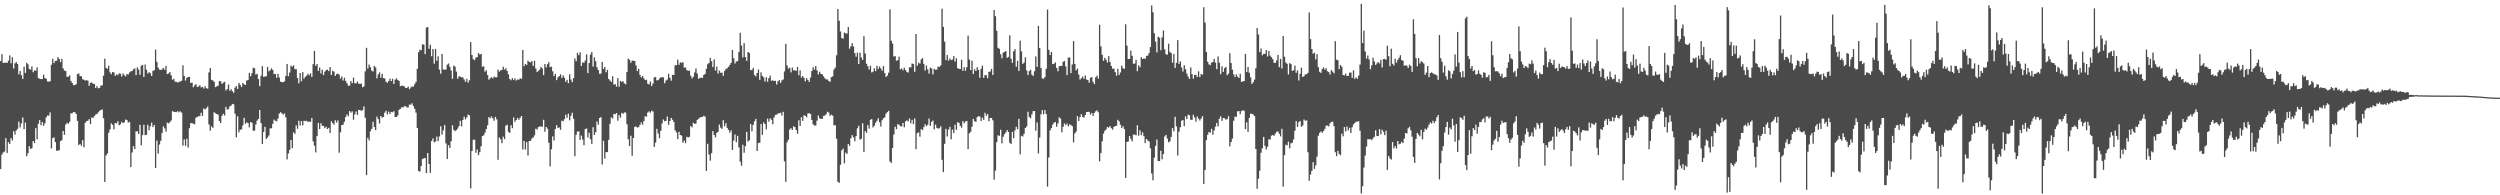 <svg xmlns="http://www.w3.org/2000/svg" width="1920" height="150"><path d="M0 46.887h1v82.962H0zM1 41.636h1v77.168H1zM2 48.398h1v68.680H2zM3 48.083h1v68.332H3zM4 48.150h1v57.957H4zM5 48.301h1v69.135H5zM6 46.570h1v62.658H6zM7 42.553h1v67.985H7zM8 48.605h1v57.454H8zM9 43.970h1v63.915H9zM10 52.576h1v48.180H10zM11 48.626h1v54.726H11zM12 47.692h1v52.534H12zM13 49.160h1v49.829H13zM14 57.071h1v36.349H14zM15 54.580h1v43.336H15zM16 57.814h1v36.998H16zM17 60.629h1v29.565H17zM18 51.146h1v48.041H18zM19 56.034h1v38.138H19zM20 48.304h1v71.660H20zM21 49.406h1v68.318H21zM22 52.867h1v59.502H22zM23 53.520h1v60.793H23zM24 51.045h1v62.833H24zM25 55.496h1v52.782H25zM26 54.000h1v55.886H26zM27 54.390h1v44.009H27zM28 51.710h1v55.345H28zM29 60.021h1v35.024H29zM30 60.445h1v31.791H30zM31 60.699h1v35.507H31zM32 60.721h1v33.031H32zM33 57.287h1v39.314H33zM34 59.829h1v34.906H34zM35 60.526h1v29.666H35zM36 62.559h1v26.110H36zM37 62.722h1v26.098H37zM38 62.422h1v23.912H38zM39 49.711h1v64.261H39zM40 45.152h1v60.925H40zM41 48.511h1v56.971H41zM42 46.756h1v62.367H42zM43 46.629h1v69.123H43zM44 43.882h1v71.822H44zM45 45.256h1v70.121H45zM46 47.713h1v60.706H46zM47 45.225h1v62.500H47zM48 52.464h1v48.163H48zM49 54.238h1v49.293H49zM50 54.565h1v41.126H50zM51 58.931h1v35.402H51zM52 58.856h1v36.239H52zM53 57.861h1v35.753H53zM54 62.176h1v24.940H54zM55 63.724h1v23.254H55zM56 65.389h1v20.563H56zM57 65.384h1v20.778H57zM58 64.594h1v22.931H58zM59 56.892h1v35.940H59zM60 56.392h1v54.980H60zM61 58.456h1v52.039H61zM62 58.557h1v53.413H62zM63 60.836h1v46.856H63zM64 61.283h1v51.837H64zM65 61.922h1v32.398H65zM66 61.562h1v31.521H66zM67 62.011h1v30.723H67zM68 65.891h1v25.677H68zM69 63.583h1v31.664H69zM70 63.317h1v26.773H70zM71 64.287h1v26.393H71zM72 64.507h1v24.611H72zM73 67.515h1v20.471H73zM74 66.167h1v21.334H74zM75 67.861h1v18.441H75zM76 67.410h1v17.729H76zM77 65.674h1v18.829H77zM78 65.572h1v18.445H78zM79 58.102h1v32.752H79zM80 45.051h1v94.681H80zM81 52.125h1v67.257H81zM82 52.874h1v64.982H82zM83 50.467h1v51.486H83zM84 55.552h1v43.872H84zM85 56.973h1v37.797H85zM86 55.347h1v40.488H86zM87 55.545h1v43.706H87zM88 58.337h1v36.109H88zM89 57.105h1v37.701H89zM90 57.769h1v35.427H90zM91 56.322h1v39.891H91zM92 56.636h1v38.781H92zM93 58.762h1v34.836H93zM94 56.377h1v38.178H94zM95 57.792h1v36.169H95zM96 58.620h1v33.159H96zM97 56.845h1v35.366H97zM98 57.264h1v36.906H98zM99 55.604h1v37.983H99zM100 54.766h1v73.576H100zM101 54.549h1v62.535H101zM102 53.183h1v59.035H102zM103 52.492h1v62.041H103zM104 57.709h1v43.186H104zM105 51.771h1v49.095H105zM106 53.392h1v49.529H106zM107 57.383h1v38.508H107zM108 50.508h1v61.046H108zM109 49.800h1v54.029H109zM110 59.029h1v36.833H110zM111 49.536h1v54.224H111zM112 53.581h1v49.954H112zM113 56.466h1v39.358H113zM114 55.352h1v44.664H114zM115 56.316h1v40.610H115zM116 58.375h1v35.829H116zM117 54.412h1v43.247H117zM118 53.892h1v42.089H118zM119 38.045h1v90.902H119zM120 47.502h1v60.467H120zM121 51.944h1v66.011H121zM122 53.515h1v57.500H122zM123 53.692h1v54.449H123zM124 53.261h1v48.763H124zM125 52.124h1v44.905H125zM126 53.616h1v44.999H126zM127 50.571h1v50.526H127zM128 56.899h1v37.324H128zM129 56.407h1v38.370H129zM130 55.275h1v38.552H130zM131 57.865h1v34.687H131zM132 61.230h1v24.128H132zM133 60.520h1v25.318H133zM134 62.696h1v23.373H134zM135 62.805h1v23.346H135zM136 63.423h1v21.945H136zM137 62.728h1v23.565H137zM138 62.625h1v22.901H138zM139 61.992h1v24.473H139zM140 50.155h1v61.685H140zM141 58.415h1v48.663H141zM142 61.838h1v50.128H142zM143 59.776h1v46.824H143zM144 59.159h1v54.196H144zM145 59.010h1v39.458H145zM146 63.705h1v30.835H146zM147 63.457h1v31.112H147zM148 67.010h1v28.047H148zM149 65.586h1v29.849H149zM150 64.599h1v25.787H150zM151 66.756h1v23.132H151zM152 66.522h1v22.630H152zM153 65.386h1v23.837H153zM154 67.134h1v19.469H154zM155 66.780h1v22.248H155zM156 68.005h1v15.341H156zM157 66.232h1v17.916H157zM158 67.749h1v15.416H158zM159 68.094h1v13.747H159zM160 55.622h1v39.944H160zM161 52.217h1v48.133H161zM162 61.350h1v35.745H162zM163 61.814h1v36.397H163zM164 62.851h1v23.364H164zM165 66.928h1v20.097H165zM166 66.309h1v21.288H166zM167 65.782h1v22.286H167zM168 62.215h1v30.726H168zM169 62.426h1v32.092H169zM170 64.438h1v24.475H170zM171 63.459h1v23.912H171zM172 62.802h1v25.901H172zM173 69.488h1v12.572H173zM174 68.375h1v15.788H174zM175 64.916h1v18.846H175zM176 69.681h1v12.048H176zM177 68.502h1v12.623H177zM178 70.035h1v9.718H178zM179 71.198h1v8.924H179zM180 67.338h1v19.946H180zM181 66.095h1v39.300H181zM182 68.304h1v21.029H182zM183 63.653h1v38.028H183zM184 65.206h1v34.425H184zM185 66.852h1v32.516H185zM186 63.750h1v32.544H186zM187 64.810h1v25.640H187zM188 65.253h1v29.761H188zM189 61.880h1v32.132H189zM190 61.362h1v33.201H190zM191 55.924h1v41.924H191zM192 58.547h1v35.263H192zM193 56.225h1v38.054H193zM194 51.965h1v48.355H194zM195 52.467h1v47.935H195zM196 57.221h1v38.367H196zM197 56.668h1v35.931H197zM198 60.728h1v30.664H198zM199 66.194h1v18.311H199zM200 58.215h1v36.290H200zM201 50.790h1v59.830H201zM202 58.996h1v42.318H202zM203 58.709h1v38.661H203zM204 58.587h1v48.099H204zM205 51.330h1v54.249H205zM206 54.760h1v49.322H206zM207 53.888h1v44.740H207zM208 52.466h1v46.076H208zM209 53.644h1v41.415H209zM210 56.886h1v34.958H210zM211 56.799h1v35.976H211zM212 59.713h1v33.484H212zM213 56.719h1v34.380H213zM214 59.491h1v27.778H214zM215 62.784h1v23.360H215zM216 62.992h1v24.112H216zM217 63.161h1v24.862H217zM218 62.424h1v24.695H218zM219 58.326h1v31.736H219zM220 49.094h1v73.349H220zM221 58.541h1v59.333H221zM222 55.688h1v59.369H222zM223 50.454h1v57.032H223zM224 51.192h1v62.626H224zM225 50.177h1v51.487H225zM226 53.131h1v49.670H226zM227 53.077h1v43.242H227zM228 59.903h1v38.959H228zM229 63.934h1v28.805H229zM230 56.073h1v40.266H230zM231 62.398h1v30.607H231zM232 55.337h1v40.989H232zM233 60.384h1v32.334H233zM234 58.960h1v34.064H234zM235 58.095h1v34.642H235zM236 56.617h1v37.014H236zM237 57.789h1v35.492H237zM238 56.375h1v37.249H238zM239 59.065h1v31.582H239zM240 49.285h1v59.267H240zM241 39.086h1v72.826H241zM242 50.529h1v66.504H242zM243 49.141h1v55.414H243zM244 54.476h1v39.969H244zM245 51.876h1v47.233H245zM246 56.399h1v38.206H246zM247 53.487h1v43.166H247zM248 57.666h1v38.979H248zM249 55.027h1v43.434H249zM250 53.745h1v43.610H250zM251 53.482h1v45.620H251zM252 54.646h1v43.551H252zM253 51.453h1v50.739H253zM254 57.558h1v35.535H254zM255 54.320h1v40.161H255zM256 55.046h1v40.691H256zM257 58.306h1v34.078H257zM258 56.882h1v37.262H258zM259 56.480h1v36.002H259zM260 57.338h1v59.893H260zM261 60.303h1v41.349H261zM262 58.720h1v37.325H262zM263 61.788h1v34.021H263zM264 59.672h1v33.808H264zM265 62.137h1v27.694H265zM266 63.895h1v23.983H266zM267 65.768h1v23.507H267zM268 65.767h1v19.535H268zM269 62.247h1v24.277H269zM270 63.877h1v21.666H270zM271 59.594h1v32.365H271zM272 63.857h1v24.018H272zM273 64.109h1v21.487H273zM274 62.686h1v25.603H274zM275 64.209h1v20.184H275zM276 64.533h1v19.927H276zM277 64.175h1v20.873H277zM278 67.043h1v17.594H278zM279 66.345h1v15.393H279zM280 54.836h1v35.559H280zM281 36.720h1v97.706H281zM282 52.707h1v53.101H282zM283 49.548h1v58.285H283zM284 51.622h1v49.230H284zM285 54.288h1v44.658H285zM286 54.942h1v38.535H286zM287 50.604h1v46.944H287zM288 51.797h1v48.165H288zM289 60.154h1v29.423H289zM290 57.153h1v34.352H290zM291 55.577h1v39.318H291zM292 59.633h1v29.439H292zM293 56.645h1v33.710H293zM294 59.994h1v29.801H294zM295 60.202h1v26.347H295zM296 62.763h1v22.281H296zM297 63.543h1v24.307H297zM298 62.251h1v23.493H298zM299 60.415h1v27.203H299zM300 62.285h1v23.658H300zM301 60.512h1v25.695H301zM302 64.460h1v20.959H302zM303 61.197h1v28.697H303zM304 60.147h1v29.692H304zM305 61.379h1v27.317H305zM306 62.229h1v22.100H306zM307 66.183h1v17.487H307zM308 65.801h1v16.558H308zM309 65.864h1v16.689H309zM310 66.343h1v15.397H310zM311 67.569h1v13.947H311zM312 67.494h1v15.019H312zM313 66.508h1v15.968H313zM314 68.499h1v11.822H314zM315 67.166h1v13.218H315zM316 66.378h1v13.006H316zM317 66.562h1v14.879H317zM318 64.592h1v19.028H318zM319 62.850h1v23.636H319zM320 52.837h1v45.482H320zM321 40.065h1v91.238H321zM322 38.199h1v93.621H322zM323 38.617h1v88.853H323zM324 34.003h1v88.007H324zM325 34.269h1v87.420H325zM326 41.542h1v79.742H326zM327 21.252h1v111.716H327zM328 20.755h1v96.786H328zM329 37.428h1v88.537H329zM330 34.402h1v98.356H330zM331 43.227h1v65.090H331zM332 37.665h1v68.682H332zM333 48.916h1v60.316H333zM334 37.566h1v71.121H334zM335 46.681h1v58.241H335zM336 43.217h1v65.156H336zM337 53.491h1v51.339H337zM338 56.613h1v40.371H338zM339 41.443h1v61.996H339zM340 53.312h1v46.818H340zM341 53.558h1v42.525H341zM342 53.349h1v56.763H342zM343 49.640h1v72.531H343zM344 48.739h1v62.798H344zM345 51.264h1v62.346H345zM346 54.189h1v54.290H346zM347 60.456h1v35.816H347zM348 50.349h1v49.352H348zM349 51.184h1v49.594H349zM350 54.983h1v45.009H350zM351 60.461h1v38.327H351zM352 58.699h1v38.207H352zM353 58.756h1v34.001H353zM354 59.486h1v37.584H354zM355 59.416h1v32.686H355zM356 61.082h1v28.548H356zM357 62.803h1v28.858H357zM358 60.594h1v29.624H358zM359 63.452h1v24.558H359zM360 61.629h1v26.941H360zM361 32.293h1v112.387H361zM362 42.309h1v73.698H362zM363 45.489h1v61.888H363zM364 46.164h1v61.169H364zM365 44.288h1v73.080H365zM366 43.853h1v70.980H366zM367 40.755h1v78.431H367zM368 41.911h1v74.984H368zM369 41.474h1v70.876H369zM370 51.304h1v53.256H370zM371 50.871h1v53.089H371zM372 55.063h1v46.815H372zM373 53.952h1v45.101H373zM374 57.650h1v38.542H374zM375 61.201h1v28.712H375zM376 60.148h1v30.703H376zM377 59.228h1v30.239H377zM378 60.249h1v30.699H378zM379 58.844h1v33.888H379zM380 59.412h1v30.344H380zM381 59.330h1v32.332H381zM382 53.506h1v69.235H382zM383 55.055h1v50.578H383zM384 53.997h1v52.936H384zM385 53.748h1v56.243H385zM386 51.251h1v53.692H386zM387 53.449h1v53.414H387zM388 52.435h1v44.124H388zM389 54.491h1v41.297H389zM390 57.067h1v44.165H390zM391 60.650h1v41.422H391zM392 61.622h1v34.512H392zM393 59.994h1v38.450H393zM394 61.506h1v28.650H394zM395 60.156h1v33.444H395zM396 61.872h1v30.266H396zM397 61.026h1v29.550H397zM398 61.163h1v30.896H398zM399 60.200h1v30.264H399zM400 60.474h1v28.614H400zM401 38.417h1v76.396H401zM402 50.840h1v57.411H402zM403 49.116h1v65.706H403zM404 49.864h1v59.290H404zM405 46.625h1v72.842H405zM406 47.549h1v60.663H406zM407 47.924h1v60.324H407zM408 46.871h1v59.458H408zM409 50.622h1v54.955H409zM410 46.612h1v57.355H410zM411 52.638h1v46.184H411zM412 55.342h1v44.152H412zM413 54.351h1v43.311H413zM414 53.478h1v43.703H414zM415 51.330h1v45.772H415zM416 52.516h1v44.793H416zM417 57.715h1v34.311H417zM418 49.178h1v51.946H418zM419 51.815h1v45.730H419zM420 49.381h1v49.450H420zM421 47.789h1v61.809H421zM422 51.605h1v76.207H422zM423 51.208h1v63.410H423zM424 54.783h1v49.965H424zM425 58.402h1v49.553H425zM426 56.714h1v42.432H426zM427 61.550h1v34.601H427zM428 59.415h1v38.776H428zM429 58.542h1v39.329H429zM430 57.103h1v42.598H430zM431 59.836h1v32.822H431zM432 57.895h1v35.240H432zM433 59.705h1v31.858H433zM434 62.798h1v25.342H434zM435 61.283h1v29.185H435zM436 63.830h1v23.488H436zM437 57.071h1v35.339H437zM438 61.052h1v27.905H438zM439 63.117h1v23.504H439zM440 59.983h1v31.226H440zM441 44.910h1v75.054H441zM442 47.013h1v56.556H442zM443 40.547h1v60.491H443zM444 42.395h1v58.509H444zM445 40.172h1v67.285H445zM446 50.688h1v53.444H446zM447 47.925h1v59.231H447zM448 48.297h1v63.270H448zM449 46.514h1v52.672H449zM450 41.757h1v56.910H450zM451 56.141h1v49.418H451zM452 48.457h1v53.470H452zM453 41.860h1v65.110H453zM454 39.945h1v70.471H454zM455 51.139h1v46.549H455zM456 44.058h1v59.564H456zM457 47.043h1v54.535H457zM458 51.719h1v41.592H458zM459 53.746h1v42.037H459zM460 56.700h1v33.925H460zM461 56.508h1v33.460H461zM462 47.582h1v78.710H462zM463 52.881h1v55.285H463zM464 51.341h1v70.531H464zM465 55.511h1v61.329H465zM466 53.619h1v63.236H466zM467 60.675h1v46.737H467zM468 61.875h1v33.264H468zM469 62.945h1v27.276H469zM470 58.515h1v32.487H470zM471 64.913h1v22.518H471zM472 64.601h1v23.174H472zM473 66.533h1v20.234H473zM474 59.997h1v32.721H474zM475 66.598h1v21.798H475zM476 62.184h1v28.210H476zM477 62.910h1v23.766H477zM478 62.340h1v25.089H478zM479 64.060h1v22.281H479zM480 64.766h1v21.758H480zM481 55.341h1v40.058H481zM482 45.013h1v61.905H482zM483 45.937h1v66.263H483zM484 48.177h1v56.043H484zM485 46.577h1v73.056H485zM486 46.613h1v59.395H486zM487 46.835h1v50.606H487zM488 50.269h1v46.910H488zM489 54.581h1v43.339H489zM490 52.855h1v44.848H490zM491 57.439h1v38.443H491zM492 59.428h1v34.553H492zM493 58.378h1v37.414H493zM494 60.090h1v32.915H494zM495 61.528h1v27.793H495zM496 61.254h1v28.299H496zM497 64.249h1v22.157H497zM498 64.883h1v20.649H498zM499 62.605h1v23.922H499zM500 66.121h1v18.856H500zM501 64.132h1v21.528H501zM502 59.459h1v53.400H502zM503 59.212h1v50.368H503zM504 61.737h1v37.181H504zM505 61.547h1v41.007H505zM506 60.230h1v45.903H506zM507 59.388h1v40.998H507zM508 59.269h1v35.536H508zM509 59.373h1v32.382H509zM510 63.916h1v29.197H510zM511 61.902h1v30.928H511zM512 61.064h1v28.426H512zM513 56.611h1v39.252H513zM514 59.759h1v33.213H514zM515 61.958h1v28.637H515zM516 57.417h1v34.612H516zM517 57.615h1v36.017H517zM518 50.108h1v49.931H518zM519 50.047h1v51.635H519zM520 45.770h1v61.107H520zM521 49.792h1v51.436H521zM522 47.866h1v55.790H522zM523 48.286h1v55.876H523zM524 47.842h1v61.758H524zM525 51.847h1v56.143H525zM526 51.862h1v58.100H526zM527 53.826h1v51.237H527zM528 54.376h1v51.219H528zM529 54.256h1v50.824H529zM530 58.172h1v38.655H530zM531 60.186h1v37.669H531zM532 58.939h1v35.396H532zM533 55.677h1v39.510H533zM534 52.546h1v42.330H534zM535 56.496h1v35.554H535zM536 60.490h1v30.709H536zM537 59.811h1v30.545H537zM538 59.641h1v30.212H538zM539 59.801h1v29.988H539zM540 57.492h1v31.414H540zM541 56.772h1v32.809H541zM542 52.910h1v78.346H542zM543 49.381h1v61.040H543zM544 48.356h1v70.288H544zM545 44.495h1v78.906H545zM546 47.009h1v70.665H546zM547 51.485h1v49.196H547zM548 45.637h1v58.062H548zM549 54.181h1v51.333H549zM550 51.145h1v50.878H550zM551 56.458h1v44.721H551zM552 54.222h1v41.477H552zM553 55.890h1v42.179H553zM554 55.783h1v43.178H554zM555 58.241h1v34.085H555zM556 54.459h1v42.528H556zM557 53.081h1v41.525H557zM558 52.449h1v45.775H558zM559 51.333h1v48.408H559zM560 49.848h1v51.999H560zM561 48.206h1v51.945H561zM562 38.374h1v76.780H562zM563 44.706h1v63.304H563zM564 48.721h1v54.534H564zM565 47.147h1v62.112H565zM566 46.937h1v57.334H566zM567 39.827h1v73.353H567zM568 25.202h1v98.955H568zM569 35.013h1v92.275H569zM570 44.076h1v67.089H570zM571 33.105h1v84.181H571zM572 43.813h1v68.407H572zM573 46.790h1v54.498H573zM574 39.947h1v68.800H574zM575 40.763h1v66.994H575zM576 53.954h1v41.312H576zM577 53.657h1v47.128H577zM578 52.171h1v43.773H578zM579 57.669h1v35.491H579zM580 58.699h1v32.590H580zM581 56.075h1v59.907H581zM582 53.427h1v56.443H582zM583 61.292h1v48.251H583zM584 55.538h1v39.618H584zM585 58.311h1v45.285H585zM586 59.429h1v34.644H586zM587 62.565h1v32.761H587zM588 59.290h1v40.131H588zM589 62.798h1v28.349H589zM590 59.988h1v33.434H590zM591 58.074h1v32.784H591zM592 62.129h1v29.836H592zM593 61.657h1v33.787H593zM594 62.270h1v27.961H594zM595 61.987h1v26.307H595zM596 64.928h1v23.119H596zM597 62.434h1v24.735H597zM598 61.477h1v25.437H598zM599 63.690h1v22.908H599zM600 61.673h1v27.034H600zM601 61.044h1v24.818H601zM602 54.796h1v69.129H602zM603 33.648h1v105.975H603zM604 50.276h1v58.992H604zM605 52.752h1v54.616H605zM606 51.986h1v47.489H606zM607 55.588h1v42.794H607zM608 51.910h1v47.891H608zM609 53.986h1v42.973H609zM610 54.068h1v43.641H610zM611 54.382h1v45.535H611zM612 51.461h1v51.194H612zM613 57.762h1v34.598H613zM614 54.025h1v42.686H614zM615 59.598h1v30.395H615zM616 58.375h1v34.457H616zM617 59.864h1v28.694H617zM618 62.460h1v26.549H618zM619 60.011h1v30.065H619zM620 61.431h1v25.704H620zM621 62.924h1v24.016H621zM622 59.534h1v28.025H622zM623 54.529h1v37.558H623zM624 51.602h1v43.860H624zM625 53.476h1v42.967H625zM626 50.691h1v45.650H626zM627 54.053h1v38.609H627zM628 57.144h1v31.575H628zM629 55.112h1v35.768H629zM630 56.849h1v34.439H630zM631 57.034h1v34.248H631zM632 58.550h1v30.474H632zM633 60.127h1v28.641H633zM634 60.966h1v26.719H634zM635 61.015h1v24.816H635zM636 62.197h1v24.286H636zM637 62.887h1v26.155H637zM638 59.215h1v28.797H638zM639 58.687h1v30.114H639zM640 53.391h1v42.869H640zM641 51.943h1v44.213H641zM642 42.477h1v64.096H642zM643 6.904h1v132.615H643zM644 15.949h1v124.473H644zM645 24.152h1v102.437H645zM646 29.199h1v86.239H646zM647 29.740h1v84.456H647zM648 24.983h1v100.473H648zM649 25.606h1v91.611H649zM650 25.753h1v92.430H650zM651 20.744h1v89.778H651zM652 37.361h1v74.645H652zM653 35.520h1v70.665H653zM654 33.161h1v70.607H654zM655 35.748h1v69.787H655zM656 40.797h1v67.687H656zM657 43.498h1v61.055H657zM658 40.398h1v58.154H658zM659 49.164h1v47.398H659zM660 40.485h1v66.727H660zM661 44.112h1v62.470H661zM662 46.024h1v48.689H662zM663 27.812h1v88.869H663zM664 41.049h1v59.685H664zM665 48.931h1v53.120H665zM666 50.898h1v45.203H666zM667 53.371h1v45.426H667zM668 50.453h1v41.532H668zM669 55.631h1v35.833H669zM670 55.016h1v42.859H670zM671 52.491h1v44.086H671zM672 54.640h1v39.684H672zM673 50.609h1v42.145H673zM674 52.878h1v37.978H674zM675 51.120h1v42.710H675zM676 52.517h1v44.693H676zM677 54.296h1v38.052H677zM678 50.722h1v40.175H678zM679 56.087h1v34.073H679zM680 59.100h1v28.246H680zM681 57.990h1v28.126H681zM682 55.816h1v29.348H682zM683 7.165h1v116.794H683zM684 31.266h1v93.886H684zM685 33.450h1v80.163H685zM686 43.439h1v59.898H686zM687 43.090h1v54.177H687zM688 46.593h1v52.611H688zM689 46.293h1v49.049H689zM690 43.520h1v52.276H690zM691 53.269h1v43.646H691zM692 52.582h1v44.525H692zM693 54.002h1v40.449H693zM694 52.004h1v45.733H694zM695 53.804h1v39.393H695zM696 55.169h1v37.285H696zM697 55.779h1v37.396H697zM698 51.644h1v39.388H698zM699 51.771h1v42.876H699zM700 48.749h1v43.272H700zM701 49.210h1v46.103H701zM702 55.146h1v35.898H702zM703 26.124h1v88.463H703zM704 50.414h1v51.860H704zM705 48.163h1v53.482H705zM706 48.842h1v56.095H706zM707 45.642h1v53.536H707zM708 44.621h1v55.363H708zM709 49.043h1v48.600H709zM710 54.200h1v41.231H710zM711 50.360h1v46.557H711zM712 53.207h1v42.645H712zM713 56.529h1v34.566H713zM714 51.920h1v44.753H714zM715 52.601h1v41.012H715zM716 57.141h1v35.443H716zM717 52.807h1v46.507H717zM718 53.599h1v42.138H718zM719 53.431h1v44.735H719zM720 51.125h1v47.631H720zM721 51.366h1v47.144H721zM722 50.282h1v46.707H722zM723 6.707h1v116.004H723zM724 20.687h1v111.534H724zM725 31.956h1v78.514H725zM726 46.191h1v52.750H726zM727 42.225h1v62.625H727zM728 46.570h1v52.999H728zM729 44.942h1v52.465H729zM730 46.146h1v60.857H730zM731 45.699h1v53.817H731zM732 43.054h1v59.151H732zM733 47.286h1v48.483H733zM734 44.727h1v55.028H734zM735 52.305h1v41.553H735zM736 52.874h1v41.521H736zM737 53.036h1v43.609H737zM738 45.857h1v52.233H738zM739 54.390h1v38.615H739zM740 51.631h1v43.076H740zM741 54.375h1v38.937H741zM742 51.594h1v41.295H742zM743 27.368h1v87.152H743zM744 45.710h1v56.670H744zM745 53.765h1v47.445H745zM746 46.620h1v50.685H746zM747 56.813h1v34.517H747zM748 53.195h1v39.894H748zM749 54.544h1v39.089H749zM750 51.605h1v38.394H750zM751 53.696h1v35.518H751zM752 59.677h1v29.841H752zM753 52.815h1v40.119H753zM754 50.362h1v39.991H754zM755 59.804h1v32.277H755zM756 57.711h1v28.938H756zM757 57.748h1v31.114H757zM758 60.078h1v27.512H758zM759 55.256h1v37.913H759zM760 54.885h1v35.702H760zM761 52.870h1v37.772H761zM762 57.615h1v34.780H762zM763 7.677h1v130.313H763zM764 12.450h1v118.582H764zM765 23.601h1v85.602H765zM766 36.722h1v67.159H766zM767 37.485h1v66.870H767zM768 41.611h1v58.001H768zM769 44.802h1v65.349H769zM770 40.394h1v64.634H770zM771 39.875h1v63.215H771zM772 39.217h1v62.477H772zM773 44.410h1v55.488H773zM774 43.662h1v57.720H774zM775 27.150h1v82.516H775zM776 45.129h1v65.398H776zM777 48.254h1v53.017H777zM778 39.407h1v66.689H778zM779 37.723h1v62.494H779zM780 51.240h1v46.146H780zM781 46.694h1v52.501H781zM782 54.557h1v36.705H782zM783 31.213h1v87.327H783zM784 39.475h1v64.815H784zM785 49.027h1v55.826H785zM786 48.067h1v54.697H786zM787 44.036h1v54.288H787zM788 54.074h1v43.065H788zM789 57.619h1v28.185H789zM790 54.625h1v35.165H790zM791 53.565h1v37.337H791zM792 57.222h1v30.655H792zM793 58.341h1v27.007H793zM794 54.738h1v30.514H794zM795 43.319h1v57.063H795zM796 51.366h1v42.704H796zM797 19.862h1v97.995H797zM798 36.902h1v68.697H798zM799 52.262h1v35.496H799zM800 60.134h1v24.471H800zM801 60.568h1v27.238H801zM802 59.135h1v25.389H802zM803 52.829h1v34.721H803zM804 7.308h1v136.008H804zM805 38.233h1v82.724H805zM806 42.316h1v57.831H806zM807 39.866h1v58.524H807zM808 49.233h1v46.469H808zM809 48.971h1v45.331H809zM810 47.916h1v45.804H810zM811 52.084h1v45.260H811zM812 54.714h1v40.126H812zM813 50.883h1v39.236H813zM814 50.609h1v40.476H814zM815 50.591h1v51.035H815zM816 47.456h1v49.949H816zM817 46.799h1v47.986H817zM818 50.980h1v45.055H818zM819 57.689h1v37.166H819zM820 44.217h1v52.848H820zM821 44.127h1v51.355H821zM822 56.175h1v39.876H822zM823 49.507h1v47.476H823zM824 31.540h1v77.766H824zM825 49.050h1v53.444H825zM826 54.058h1v47.005H826zM827 52.651h1v36.550H827zM828 57.311h1v35.616H828zM829 61.136h1v28.727H829zM830 60.035h1v27.636H830zM831 58.770h1v30.992H831zM832 60.509h1v29.881H832zM833 57.885h1v30.406H833zM834 61.059h1v25.018H834zM835 61.498h1v24.405H835zM836 63.496h1v22.423H836zM837 59.695h1v28.386H837zM838 59.220h1v27.514H838zM839 62.873h1v26.182H839zM840 64.626h1v22.123H840zM841 59.282h1v26.240H841zM842 58.106h1v26.703H842zM843 60.357h1v25.857H843zM844 19.020h1v104.904H844zM845 35.656h1v81.952H845zM846 42.067h1v66.453H846zM847 46.693h1v55.984H847zM848 44.465h1v56.057H848zM849 45.853h1v53.524H849zM850 47.988h1v49.568H850zM851 43.103h1v54.892H851zM852 47.652h1v49.168H852zM853 50.705h1v47.730H853zM854 52.744h1v46.773H854zM855 52.674h1v44.815H855zM856 55.416h1v41.346H856zM857 58.115h1v38.479H857zM858 52.871h1v39.118H858zM859 57.559h1v35.682H859zM860 55.645h1v40.157H860zM861 50.401h1v47.956H861zM862 52.419h1v44.527H862zM863 52.900h1v46.242H863zM864 18.654h1v118.055H864zM865 35.090h1v73.891H865zM866 45.374h1v63.296H866zM867 45.208h1v59.252H867zM868 38.836h1v67.826H868zM869 42.880h1v65.727H869zM870 48.977h1v54.399H870zM871 48.772h1v54.605H871zM872 45.940h1v57.971H872zM873 54.669h1v41.510H873zM874 50.159h1v54.022H874zM875 51.654h1v48.459H875zM876 43.944h1v59.864H876zM877 45.315h1v56.326H877zM878 44.871h1v59.712H878zM879 45.225h1v64.700H879zM880 43.074h1v63.645H880zM881 42.647h1v65.296H881zM882 40.814h1v67.817H882zM883 36.166h1v77.731H883zM884 4.208h1v129.001H884zM885 9.423h1v129.061H885zM886 25.536h1v95.560H886zM887 31.879h1v80.150H887zM888 40.250h1v66.836H888zM889 28.158h1v95.525H889zM890 28.991h1v94.733H890zM891 38.548h1v77.232H891zM892 28.709h1v93.627H892zM893 23.403h1v94.923H893zM894 37.910h1v66.870H894zM895 41.686h1v61.902H895zM896 41.997h1v64.456H896zM897 33.606h1v75.683H897zM898 39.834h1v68.703H898zM899 40.858h1v64.242H899zM900 48.189h1v50.206H900zM901 41.481h1v59.415H901zM902 52.132h1v37.576H902zM903 48.206h1v48.802H903zM904 30.836h1v88.647H904zM905 49.063h1v52.082H905zM906 47.105h1v50.652H906zM907 51.797h1v40.909H907zM908 54.892h1v37.307H908zM909 50.079h1v46.830H909zM910 53.190h1v36.189H910zM911 56.493h1v35.016H911zM912 58.849h1v29.275H912zM913 60.597h1v27.905H913zM914 51.825h1v40.149H914zM915 56.939h1v35.127H915zM916 60.384h1v27.727H916zM917 57.484h1v32.742H917zM918 57.452h1v35.974H918zM919 59.156h1v30.327H919zM920 54.793h1v36.336H920zM921 59.185h1v33.391H921zM922 56.780h1v34.244H922zM923 57.352h1v31.849H923zM924 5.538h1v135.819H924zM925 17.337h1v113.221H925zM926 39.898h1v67.701H926zM927 47.383h1v56.075H927zM928 49.401h1v52.043H928zM929 50.056h1v51.829H929zM930 48.098h1v50.805H930zM931 47.630h1v55.854H931zM932 45.187h1v55.004H932zM933 48.065h1v49.232H933zM934 53.130h1v41.308H934zM935 43.294h1v53.797H935zM936 48.227h1v42.922H936zM937 56.979h1v32.295H937zM938 50.880h1v41.979H938zM939 55.221h1v35.360H939zM940 52.318h1v38.507H940zM941 51.377h1v40.566H941zM942 57.775h1v33.679H942zM943 56.583h1v32.662H943zM944 40.856h1v71.581H944zM945 48.457h1v60.653H945zM946 53.457h1v52.954H946zM947 57.120h1v35.627H947zM948 59.187h1v30.342H948zM949 57.179h1v32.514H949zM950 58.839h1v26.730H950zM951 59.836h1v25.434H951zM952 56.665h1v31.013H952zM953 62.910h1v22.326H953zM954 62.476h1v22.173H954zM955 62.269h1v22.774H955zM956 41.413h1v57.778H956zM957 55.325h1v38.628H957zM958 51.392h1v49.806H958zM959 55.865h1v34.711H959zM960 59.459h1v27.841H960zM961 64.453h1v23.036H961zM962 63.152h1v24.796H962zM963 61.126h1v28.011H963zM964 52.405h1v62.038H964zM965 21.479h1v123.511H965zM966 26.474h1v110.749H966zM967 40.050h1v91.028H967zM968 37.259h1v80.027H968zM969 42.515h1v71.405H969zM970 41.382h1v63.737H970zM971 41.420h1v70.581H971zM972 38.437h1v76.292H972zM973 43.377h1v69.248H973zM974 39.130h1v67.783H974zM975 42.711h1v64.490H975zM976 43.895h1v60.272H976zM977 45.429h1v58.257H977zM978 48.252h1v56.018H978zM979 48.285h1v54.289H979zM980 46.381h1v54.846H980zM981 42.143h1v58.778H981zM982 51.547h1v51.198H982zM983 45.250h1v59.502H983zM984 52.544h1v46.361H984zM985 27.645h1v115.739H985zM986 43.634h1v75.535H986zM987 47.990h1v63.189H987zM988 49.013h1v62.661H988zM989 57.182h1v51.618H989zM990 48.492h1v65.419H990zM991 49.274h1v60.803H991zM992 54.440h1v55.189H992zM993 53.901h1v53.167H993zM994 50.360h1v49.982H994zM995 55.925h1v37.111H995zM996 54.016h1v43.441H996zM997 61.846h1v32.005H997zM998 56.662h1v36.222H998zM999 51.991h1v45.338H999zM1000 59.076h1v37.345H1000zM1001 58.546h1v33.257H1001zM1002 57.055h1v35.735H1002zM1003 57.110h1v35.296H1003zM1004 55.941h1v61.014H1004zM1005 9.555h1v129.294H1005zM1006 30.021h1v104.023H1006zM1007 37.622h1v93.623H1007zM1008 41.246h1v83.311H1008zM1009 40.453h1v89.245H1009zM1010 45.638h1v81.320H1010zM1011 41.612h1v78.633H1011zM1012 51.561h1v52.689H1012zM1013 55.114h1v46.928H1013zM1014 56.018h1v44.949H1014zM1015 53.011h1v48.954H1015zM1016 51.735h1v49.014H1016zM1017 53.507h1v45.483H1017zM1018 52.451h1v44.075H1018zM1019 54.721h1v41.702H1019zM1020 55.362h1v41.694H1020zM1021 57.222h1v37.443H1021zM1022 53.814h1v39.824H1022zM1023 55.064h1v38.385H1023zM1024 56.247h1v40.596H1024zM1025 31.591h1v85.274H1025zM1026 45.815h1v74.109H1026zM1027 46.258h1v69.620H1027zM1028 53.089h1v65.095H1028zM1029 49.922h1v69.345H1029zM1030 51.200h1v51.449H1030zM1031 57.593h1v47.094H1031zM1032 57.925h1v39.643H1032zM1033 56.534h1v44.407H1033zM1034 58.444h1v38.733H1034zM1035 58.244h1v41.871H1035zM1036 55.826h1v42.256H1036zM1037 55.715h1v46.386H1037zM1038 59.821h1v37.938H1038zM1039 54.018h1v41.549H1039zM1040 60.603h1v33.814H1040zM1041 59.362h1v34.089H1041zM1042 60.525h1v32.851H1042zM1043 57.977h1v35.094H1043zM1044 49.548h1v50.866H1044zM1045 2.968h1v145.599H1045zM1046 33.085h1v110.028H1046zM1047 23.509h1v105.222H1047zM1048 39.512h1v79.950H1048zM1049 44.947h1v67.582H1049zM1050 42.630h1v64.206H1050zM1051 45.677h1v61.353H1051zM1052 53.119h1v53.760H1052zM1053 50.187h1v57.445H1053zM1054 44.293h1v61.924H1054zM1055 47.175h1v57.899H1055zM1056 49.831h1v50.266H1056zM1057 48.681h1v55.730H1057zM1058 47.649h1v56.889H1058zM1059 48.732h1v50.378H1059zM1060 45.906h1v57.328H1060zM1061 51.827h1v47.844H1061zM1062 45.363h1v55.879H1062zM1063 45.201h1v58.656H1063zM1064 45.958h1v54.336H1064zM1065 35.074h1v95.382H1065zM1066 43.142h1v76.644H1066zM1067 50.869h1v70.830H1067zM1068 37.359h1v85.206H1068zM1069 48.980h1v60.110H1069zM1070 50.289h1v63.619H1070zM1071 45.079h1v67.078H1071zM1072 48.081h1v65.971H1072zM1073 46.017h1v62.339H1073zM1074 44.400h1v66.444H1074zM1075 42.413h1v67.983H1075zM1076 46.156h1v62.752H1076zM1077 46.661h1v63.196H1077zM1078 50.463h1v56.033H1078zM1079 50.111h1v52.049H1079zM1080 50.492h1v51.971H1080zM1081 52.197h1v46.381H1081zM1082 49.688h1v47.677H1082zM1083 50.670h1v49.417H1083zM1084 55.185h1v49.759H1084zM1085 14.837h1v105.670H1085zM1086 26.006h1v99.105H1086zM1087 44.725h1v61.983H1087zM1088 50.873h1v51.144H1088zM1089 44.645h1v58.724H1089zM1090 48.746h1v55.961H1090zM1091 46.966h1v52.716H1091zM1092 47.784h1v59.294H1092zM1093 48.793h1v52.532H1093zM1094 57.425h1v41.323H1094zM1095 55.776h1v43.904H1095zM1096 50.694h1v47.227H1096zM1097 59.229h1v36.528H1097zM1098 56.051h1v37.992H1098zM1099 55.618h1v39.305H1099zM1100 56.296h1v36.450H1100zM1101 57.040h1v37.507H1101zM1102 57.214h1v35.820H1102zM1103 57.971h1v32.136H1103zM1104 61.306h1v27.002H1104zM1105 26.859h1v110.917H1105zM1106 44.771h1v80.614H1106zM1107 47.528h1v68.229H1107zM1108 55.691h1v56.594H1108zM1109 50.431h1v51.374H1109zM1110 58.566h1v39.019H1110zM1111 61.194h1v32.417H1111zM1112 53.999h1v49.415H1112zM1113 54.730h1v43.240H1113zM1114 60.190h1v39.201H1114zM1115 56.802h1v34.338H1115zM1116 54.226h1v42.065H1116zM1117 41.706h1v67.134H1117zM1118 51.142h1v44.089H1118zM1119 24.523h1v92.236H1119zM1120 48.092h1v59.577H1120zM1121 55.415h1v34.660H1121zM1122 59.441h1v31.295H1122zM1123 54.650h1v37.383H1123zM1124 59.267h1v29.692H1124zM1125 14.099h1v112.689H1125zM1126 12.799h1v117.932H1126zM1127 43.099h1v75.993H1127zM1128 45.374h1v54.520H1128zM1129 52.646h1v65.400H1129zM1130 50.654h1v54.015H1130zM1131 54.629h1v43.719H1131zM1132 53.813h1v46.054H1132zM1133 57.326h1v38.397H1133zM1134 56.785h1v45.890H1134zM1135 54.014h1v43.446H1135zM1136 56.562h1v37.152H1136zM1137 57.573h1v36.157H1137zM1138 59.642h1v32.063H1138zM1139 55.488h1v35.299H1139zM1140 55.964h1v38.110H1140zM1141 59.488h1v29.941H1141zM1142 59.089h1v30.367H1142zM1143 57.509h1v33.517H1143zM1144 62.128h1v27.578H1144zM1145 31.694h1v83.681H1145zM1146 42.420h1v68.704H1146zM1147 51.576h1v56.260H1147zM1148 54.762h1v51.828H1148zM1149 54.663h1v45.777H1149zM1150 54.958h1v53.871H1150zM1151 56.429h1v48.825H1151zM1152 58.582h1v37.147H1152zM1153 56.577h1v36.154H1153zM1154 59.977h1v34.419H1154zM1155 59.354h1v34.705H1155zM1156 59.099h1v34.673H1156zM1157 52.139h1v50.853H1157zM1158 47.765h1v58.357H1158zM1159 41.471h1v68.242H1159zM1160 44.797h1v62.382H1160zM1161 45.569h1v60.267H1161zM1162 55.674h1v39.090H1162zM1163 54.429h1v38.836H1163zM1164 58.814h1v30.481H1164zM1165 52.688h1v50.918H1165zM1166 20.205h1v107.807H1166zM1167 39.277h1v82.388H1167zM1168 47.242h1v64.535H1168zM1169 49.498h1v58.585H1169zM1170 52.278h1v57.370H1170zM1171 50.678h1v52.480H1171zM1172 51.196h1v47.381H1172zM1173 52.308h1v48.895H1173zM1174 48.859h1v56.323H1174zM1175 49.305h1v55.028H1175zM1176 46.320h1v55.481H1176zM1177 48.842h1v56.066H1177zM1178 56.067h1v41.837H1178zM1179 54.192h1v45.309H1179zM1180 57.575h1v36.807H1180zM1181 60.295h1v35.425H1181zM1182 55.762h1v42.987H1182zM1183 56.929h1v37.631H1183zM1184 56.973h1v37.202H1184zM1185 50.055h1v59.896H1185zM1186 36.610h1v90.633H1186zM1187 39.403h1v72.011H1187zM1188 51.554h1v61.747H1188zM1189 47.727h1v61.430H1189zM1190 45.398h1v63.101H1190zM1191 48.381h1v59.567H1191zM1192 49.720h1v55.266H1192zM1193 45.974h1v69.036H1193zM1194 52.627h1v44.876H1194zM1195 52.229h1v52.618H1195zM1196 54.602h1v43.945H1196zM1197 48.966h1v52.362H1197zM1198 52.186h1v47.941H1198zM1199 51.041h1v48.107H1199zM1200 51.355h1v48.877H1200zM1201 51.621h1v50.555H1201zM1202 52.663h1v46.669H1202zM1203 50.791h1v46.703H1203zM1204 52.899h1v46.855H1204zM1205 52.748h1v44.181H1205zM1206 13.428h1v114.357H1206zM1207 38.960h1v77.070H1207zM1208 48.995h1v51.397H1208zM1209 48.738h1v52.338H1209zM1210 52.073h1v50.240H1210zM1211 49.553h1v54.490H1211zM1212 52.231h1v45.628H1212zM1213 48.432h1v59.478H1213zM1214 53.394h1v48.225H1214zM1215 45.659h1v54.189H1215zM1216 48.763h1v51.315H1216zM1217 50.759h1v49.567H1217zM1218 48.423h1v51.894H1218zM1219 46.444h1v54.038H1219zM1220 55.360h1v38.819H1220zM1221 47.308h1v50.702H1221zM1222 52.626h1v42.032H1222zM1223 56.670h1v38.743H1223zM1224 50.990h1v44.851H1224zM1225 48.595h1v45.639H1225zM1226 30.144h1v83.428H1226zM1227 46.916h1v72.203H1227zM1228 54.414h1v52.576H1228zM1229 59.009h1v40.028H1229zM1230 52.435h1v47.473H1230zM1231 53.128h1v44.500H1231zM1232 60.152h1v32.511H1232zM1233 61.875h1v29.525H1233zM1234 58.712h1v37.244H1234zM1235 60.934h1v30.319H1235zM1236 54.942h1v38.196H1236zM1237 59.224h1v33.806H1237zM1238 60.880h1v29.102H1238zM1239 60.500h1v32.616H1239zM1240 57.284h1v33.169H1240zM1241 62.824h1v25.606H1241zM1242 63.249h1v27.239H1242zM1243 60.618h1v30.455H1243zM1244 63.947h1v25.206H1244zM1245 62.159h1v25.936H1245zM1246 5.766h1v132.804H1246zM1247 39.695h1v86.262H1247zM1248 39.249h1v68.259H1248zM1249 49.110h1v52.718H1249zM1250 52.170h1v53.914H1250zM1251 52.954h1v44.656H1251zM1252 47.421h1v56.083H1252zM1253 50.052h1v55.500H1253zM1254 41.878h1v62.213H1254zM1255 51.932h1v45.008H1255zM1256 45.410h1v54.717H1256zM1257 50.331h1v41.526H1257zM1258 56.683h1v36.250H1258zM1259 48.918h1v41.375H1259zM1260 54.890h1v34.901H1260zM1261 55.253h1v34.413H1261zM1262 52.118h1v36.436H1262zM1263 54.238h1v35.413H1263zM1264 57.441h1v32.087H1264zM1265 57.882h1v32.148H1265zM1266 35.367h1v79.253H1266zM1267 49.125h1v59.099H1267zM1268 50.712h1v48.432H1268zM1269 58.043h1v35.029H1269zM1270 58.053h1v33.049H1270zM1271 54.917h1v33.930H1271zM1272 57.358h1v30.603H1272zM1273 57.505h1v29.972H1273zM1274 56.942h1v30.769H1274zM1275 61.222h1v24.087H1275zM1276 62.132h1v20.574H1276zM1277 62.985h1v22.769H1277zM1278 40.581h1v56.981H1278zM1279 55.918h1v34.111H1279zM1280 49.667h1v52.053H1280zM1281 50.339h1v43.735H1281zM1282 59.714h1v28.838H1282zM1283 54.302h1v39.044H1283zM1284 50.595h1v50.253H1284zM1285 41.585h1v63.816H1285zM1286 3.861h1v142.016H1286zM1287 14.776h1v127.707H1287zM1288 27.677h1v102.578H1288zM1289 32.074h1v90.279H1289zM1290 30.091h1v97.155H1290zM1291 21.801h1v107.567H1291zM1292 18.770h1v107.256H1292zM1293 27.925h1v102.684H1293zM1294 33.637h1v93.538H1294zM1295 34.491h1v93.570H1295zM1296 34.432h1v83.971H1296zM1297 33.243h1v74.468H1297zM1298 48.057h1v59.620H1298zM1299 47.913h1v53.673H1299zM1300 44.561h1v59.763H1300zM1301 45.201h1v58.043H1301zM1302 44.005h1v58.998H1302zM1303 52.045h1v53.591H1303zM1304 42.759h1v61.570H1304zM1305 45.430h1v53.070H1305zM1306 31.520h1v82.514H1306zM1307 42.323h1v82.084H1307zM1308 36.009h1v85.220H1308zM1309 45.868h1v65.990H1309zM1310 47.289h1v60.000H1310zM1311 48.045h1v60.053H1311zM1312 49.556h1v63.685H1312zM1313 44.718h1v72.355H1313zM1314 53.056h1v51.628H1314zM1315 46.362h1v66.265H1315zM1316 61.639h1v39.107H1316zM1317 59.087h1v43.007H1317zM1318 55.342h1v39.635H1318zM1319 59.435h1v36.579H1319zM1320 56.122h1v41.024H1320zM1321 55.398h1v39.018H1321zM1322 53.754h1v36.650H1322zM1323 59.378h1v34.081H1323zM1324 58.183h1v34.110H1324zM1325 57.971h1v33.741H1325zM1326 5.488h1v142.410H1326zM1327 7.952h1v128.154H1327zM1328 34.699h1v112.677H1328zM1329 32.106h1v93.154H1329zM1330 43.081h1v83.522H1330zM1331 34.854h1v92.837H1331zM1332 41.332h1v84.383H1332zM1333 35.036h1v89.237H1333zM1334 44.895h1v70.693H1334zM1335 44.360h1v68.034H1335zM1336 42.545h1v64.400H1336zM1337 51.251h1v50.800H1337zM1338 49.352h1v52.760H1338zM1339 53.891h1v42.745H1339zM1340 57.504h1v38.285H1340zM1341 51.496h1v45.550H1341zM1342 53.679h1v40.510H1342zM1343 59.327h1v36.950H1343zM1344 59.736h1v33.883H1344zM1345 51.994h1v40.537H1345zM1346 39.340h1v70.314H1346zM1347 30.167h1v90.245H1347zM1348 48.375h1v80.243H1348zM1349 49.152h1v63.623H1349zM1350 51.419h1v52.507H1350zM1351 51.981h1v55.971H1351zM1352 55.332h1v49.108H1352zM1353 50.740h1v52.186H1353zM1354 55.169h1v42.296H1354zM1355 50.363h1v52.515H1355zM1356 51.842h1v43.818H1356zM1357 54.287h1v39.763H1357zM1358 58.179h1v40.142H1358zM1359 53.597h1v49.893H1359zM1360 55.239h1v38.714H1360zM1361 57.852h1v35.128H1361zM1362 55.671h1v36.149H1362zM1363 57.777h1v32.038H1363zM1364 52.783h1v41.543H1364zM1365 54.377h1v35.390H1365zM1366 30.002h1v86.909H1366zM1367 11.953h1v128.063H1367zM1368 40.858h1v79.355H1368zM1369 37.771h1v81.328H1369zM1370 45.965h1v67.974H1370zM1371 43.724h1v65.744H1371zM1372 43.631h1v63.341H1372zM1373 45.069h1v65.800H1373zM1374 48.047h1v62.332H1374zM1375 41.990h1v65.549H1375zM1376 48.832h1v54.007H1376zM1377 53.869h1v47.212H1377zM1378 52.631h1v48.752H1378zM1379 50.253h1v48.224H1379zM1380 46.406h1v53.558H1380zM1381 47.004h1v50.904H1381zM1382 51.089h1v49.659H1382zM1383 49.026h1v52.478H1383zM1384 46.850h1v54.785H1384zM1385 49.724h1v50.959H1385zM1386 46.980h1v56.393H1386zM1387 40.569h1v105.197H1387zM1388 45.145h1v71.364H1388zM1389 56.546h1v54.372H1389zM1390 56.918h1v47.019H1390zM1391 56.772h1v45.471H1391zM1392 56.494h1v53.917H1392zM1393 58.683h1v42.650H1393zM1394 56.606h1v40.260H1394zM1395 54.995h1v40.337H1395zM1396 55.326h1v44.304H1396zM1397 57.478h1v37.178H1397zM1398 56.817h1v42.207H1398zM1399 61.358h1v29.733H1399zM1400 56.475h1v34.629H1400zM1401 58.425h1v36.561H1401zM1402 59.606h1v33.997H1402zM1403 55.388h1v41.837H1403zM1404 54.866h1v35.919H1404zM1405 58.176h1v35.686H1405zM1406 34.115h1v101.717H1406zM1407 11.184h1v120.620H1407zM1408 27.291h1v105.170H1408zM1409 36.039h1v73.634H1409zM1410 40.003h1v68.400H1410zM1411 43.560h1v63.553H1411zM1412 39.500h1v64.851H1412zM1413 46.059h1v60.687H1413zM1414 44.779h1v63.231H1414zM1415 46.401h1v56.011H1415zM1416 50.741h1v54.505H1416zM1417 49.792h1v57.806H1417zM1418 40.739h1v68.098H1418zM1419 41.296h1v71.744H1419zM1420 50.973h1v60.350H1420zM1421 45.494h1v61.608H1421zM1422 43.751h1v65.797H1422zM1423 37.691h1v61.274H1423zM1424 52.415h1v43.742H1424zM1425 53.496h1v37.332H1425zM1426 52.993h1v40.640H1426zM1427 31.508h1v100.016H1427zM1428 47.115h1v85.289H1428zM1429 46.813h1v71.974H1429zM1430 49.178h1v59.639H1430zM1431 48.200h1v68.072H1431zM1432 57.687h1v37.563H1432zM1433 55.658h1v43.301H1433zM1434 55.751h1v40.878H1434zM1435 56.292h1v42.498H1435zM1436 57.392h1v36.377H1436zM1437 54.736h1v37.741H1437zM1438 44.305h1v56.086H1438zM1439 45.908h1v66.875H1439zM1440 28.917h1v88.547H1440zM1441 17.434h1v98.584H1441zM1442 46.707h1v57.241H1442zM1443 53.660h1v44.549H1443zM1444 54.771h1v40.871H1444zM1445 55.643h1v35.042H1445zM1446 57.503h1v33.056H1446zM1447 3.791h1v138.447H1447zM1448 10.514h1v131.681H1448zM1449 33.059h1v101.715H1449zM1450 39.039h1v84.410H1450zM1451 38.141h1v92.181H1451zM1452 42.112h1v81.966H1452zM1453 45.758h1v58.611H1453zM1454 49.481h1v60.323H1454zM1455 48.583h1v49.656H1455zM1456 52.233h1v44.088H1456zM1457 53.870h1v42.066H1457zM1458 54.473h1v45.324H1458zM1459 55.650h1v39.644H1459zM1460 59.483h1v37.000H1460zM1461 58.307h1v37.184H1461zM1462 58.232h1v38.705H1462zM1463 56.867h1v33.249H1463zM1464 59.568h1v27.522H1464zM1465 61.656h1v28.697H1465zM1466 60.013h1v29.469H1466zM1467 30.171h1v92.358H1467zM1468 51.073h1v58.481H1468zM1469 52.802h1v51.376H1469zM1470 55.845h1v46.808H1470zM1471 56.441h1v47.909H1471zM1472 54.201h1v50.751H1472zM1473 55.470h1v46.356H1473zM1474 59.340h1v40.671H1474zM1475 61.119h1v37.212H1475zM1476 58.211h1v36.892H1476zM1477 55.381h1v40.402H1477zM1478 59.228h1v32.724H1478zM1479 53.578h1v40.511H1479zM1480 57.299h1v36.280H1480zM1481 53.167h1v44.429H1481zM1482 52.296h1v45.676H1482zM1483 48.494h1v54.143H1483zM1484 46.725h1v56.166H1484zM1485 49.153h1v51.835H1485zM1486 39.177h1v69.757H1486zM1487 16.229h1v99.826H1487zM1488 25.114h1v119.804H1488zM1489 45.883h1v66.217H1489zM1490 45.862h1v74.680H1490zM1491 44.082h1v67.147H1491zM1492 52.569h1v60.147H1492zM1493 50.833h1v51.172H1493zM1494 52.984h1v46.562H1494zM1495 51.741h1v48.711H1495zM1496 54.214h1v46.098H1496zM1497 54.939h1v44.840H1497zM1498 50.272h1v49.941H1498zM1499 55.237h1v42.627H1499zM1500 56.317h1v39.985H1500zM1501 50.565h1v44.422H1501zM1502 50.782h1v44.122H1502zM1503 53.375h1v38.381H1503zM1504 56.081h1v33.312H1504zM1505 52.080h1v37.108H1505zM1506 52.585h1v35.329H1506zM1507 38.391h1v101.587H1507zM1508 39.843h1v93.934H1508zM1509 37.745h1v80.953H1509zM1510 42.686h1v79.031H1510zM1511 49.468h1v72.242H1511zM1512 44.618h1v64.260H1512zM1513 45.006h1v63.128H1513zM1514 52.787h1v50.540H1514zM1515 52.587h1v44.302H1515zM1516 48.709h1v53.590H1516zM1517 58.819h1v35.688H1517zM1518 60.027h1v34.102H1518zM1519 49.790h1v47.781H1519zM1520 58.998h1v34.167H1520zM1521 54.444h1v42.836H1521zM1522 55.994h1v41.367H1522zM1523 51.725h1v44.016H1523zM1524 52.187h1v43.874H1524zM1525 51.625h1v48.898H1525zM1526 47.356h1v52.010H1526zM1527 4.119h1v132.261H1527zM1528 6.364h1v139.741H1528zM1529 38.722h1v99.730H1529zM1530 37.818h1v72.521H1530zM1531 47.098h1v67.715H1531zM1532 38.813h1v85.462H1532zM1533 24.938h1v101.146H1533zM1534 30.956h1v89.515H1534zM1535 34.161h1v84.423H1535zM1536 30.677h1v89.602H1536zM1537 29.230h1v85.118H1537zM1538 41.907h1v59.733H1538zM1539 33.716h1v81.779H1539zM1540 41.183h1v69.404H1540zM1541 50.483h1v52.128H1541zM1542 41.506h1v61.507H1542zM1543 47.091h1v55.140H1543zM1544 56.549h1v40.167H1544zM1545 50.292h1v46.151H1545zM1546 53.757h1v38.403H1546zM1547 51.606h1v65.492H1547zM1548 31.214h1v90.984H1548zM1549 47.005h1v72.868H1549zM1550 47.006h1v64.801H1550zM1551 48.835h1v50.975H1551zM1552 52.798h1v49.400H1552zM1553 57.685h1v38.143H1553zM1554 53.782h1v45.364H1554zM1555 48.849h1v45.509H1555zM1556 57.104h1v44.016H1556zM1557 52.195h1v45.778H1557zM1558 55.528h1v43.557H1558zM1559 58.197h1v37.618H1559zM1560 54.520h1v38.690H1560zM1561 58.830h1v32.033H1561zM1562 56.808h1v32.692H1562zM1563 56.673h1v35.061H1563zM1564 55.867h1v34.000H1564zM1565 55.233h1v34.949H1565zM1566 56.510h1v35.815H1566zM1567 52.872h1v38.269H1567zM1568 5.627h1v142.984H1568zM1569 33.388h1v94.115H1569zM1570 37.430h1v85.331H1570zM1571 47.817h1v65.550H1571zM1572 47.120h1v61.294H1572zM1573 43.274h1v74.496H1573zM1574 45.617h1v62.707H1574zM1575 47.909h1v56.016H1575zM1576 48.326h1v62.880H1576zM1577 48.607h1v56.668H1577zM1578 50.098h1v49.021H1578zM1579 55.172h1v41.855H1579zM1580 51.177h1v44.274H1580zM1581 52.399h1v39.182H1581zM1582 56.538h1v35.134H1582zM1583 54.141h1v39.225H1583zM1584 57.296h1v34.069H1584zM1585 58.798h1v30.364H1585zM1586 58.175h1v29.251H1586zM1587 58.627h1v36.153H1587zM1588 30.945h1v85.157H1588zM1589 41.864h1v62.968H1589zM1590 41.667h1v58.509H1590zM1591 45.543h1v52.136H1591zM1592 53.453h1v43.864H1592zM1593 49.403h1v46.993H1593zM1594 47.645h1v49.775H1594zM1595 53.655h1v45.431H1595zM1596 57.336h1v34.957H1596zM1597 52.183h1v38.816H1597zM1598 55.682h1v37.812H1598zM1599 39.629h1v57.365H1599zM1600 48.169h1v46.324H1600zM1601 55.635h1v37.793H1601zM1602 49.151h1v50.888H1602zM1603 57.536h1v36.065H1603zM1604 51.641h1v44.824H1604zM1605 44.115h1v59.410H1605zM1606 48.277h1v56.165H1606zM1607 37.741h1v73.111H1607zM1608 6.437h1v130.405H1608zM1609 36.659h1v100.266H1609zM1610 35.572h1v87.795H1610zM1611 40.814h1v72.106H1611zM1612 39.799h1v76.042H1612zM1613 27.193h1v91.359H1613zM1614 29.595h1v94.018H1614zM1615 38.882h1v91.566H1615zM1616 34.182h1v88.429H1616zM1617 31.181h1v86.418H1617zM1618 44.513h1v70.515H1618zM1619 40.662h1v73.356H1619zM1620 40.157h1v65.398H1620zM1621 39.224h1v62.294H1621zM1622 43.083h1v61.010H1622zM1623 38.782h1v74.140H1623zM1624 55.005h1v45.261H1624zM1625 43.061h1v61.335H1625zM1626 52.150h1v55.139H1626zM1627 55.225h1v40.270H1627zM1628 51.008h1v70.725H1628zM1629 50.231h1v64.779H1629zM1630 53.811h1v64.589H1630zM1631 54.308h1v59.949H1631zM1632 53.952h1v61.323H1632zM1633 54.872h1v51.189H1633zM1634 48.164h1v60.540H1634zM1635 50.835h1v48.849H1635zM1636 54.579h1v48.924H1636zM1637 57.318h1v41.633H1637zM1638 52.901h1v48.116H1638zM1639 54.143h1v47.874H1639zM1640 55.546h1v41.608H1640zM1641 56.943h1v40.714H1641zM1642 51.685h1v43.909H1642zM1643 57.325h1v35.360H1643zM1644 56.926h1v35.720H1644zM1645 60.581h1v30.401H1645zM1646 62.199h1v25.664H1646zM1647 61.518h1v29.980H1647zM1648 38.019h1v84.591H1648zM1649 43.790h1v70.206H1649zM1650 49.945h1v70.038H1650zM1651 45.114h1v77.717H1651zM1652 52.148h1v64.053H1652zM1653 40.332h1v76.711H1653zM1654 46.459h1v58.357H1654zM1655 49.354h1v58.575H1655zM1656 51.217h1v51.924H1656zM1657 51.772h1v51.086H1657zM1658 51.056h1v51.675H1658zM1659 53.164h1v48.933H1659zM1660 52.341h1v44.602H1660zM1661 59.092h1v33.759H1661zM1662 59.697h1v33.171H1662zM1663 58.372h1v37.165H1663zM1664 60.192h1v31.104H1664zM1665 61.780h1v27.032H1665zM1666 62.337h1v25.605H1666zM1667 61.358h1v24.346H1667zM1668 58.895h1v53.070H1668zM1669 57.496h1v57.190H1669zM1670 58.352h1v57.000H1670zM1671 53.060h1v57.687H1671zM1672 55.716h1v44.897H1672zM1673 59.233h1v43.329H1673zM1674 58.921h1v40.754H1674zM1675 61.038h1v37.408H1675zM1676 60.624h1v30.739H1676zM1677 63.364h1v30.369H1677zM1678 62.492h1v31.219H1678zM1679 63.389h1v28.551H1679zM1680 63.382h1v26.092H1680zM1681 64.385h1v24.619H1681zM1682 65.161h1v22.674H1682zM1683 63.694h1v25.917H1683zM1684 65.379h1v22.288H1684zM1685 63.719h1v22.715H1685zM1686 65.413h1v18.501H1686zM1687 63.513h1v22.382H1687zM1688 55.877h1v45.939H1688zM1689 41.596h1v74.743H1689zM1690 50.566h1v65.241H1690zM1691 49.766h1v68.490H1691zM1692 48.507h1v69.581H1692zM1693 51.416h1v61.036H1693zM1694 51.084h1v60.495H1694zM1695 51.860h1v49.479H1695zM1696 52.964h1v47.770H1696zM1697 53.045h1v42.958H1697zM1698 57.576h1v36.052H1698zM1699 57.022h1v35.093H1699zM1700 58.523h1v36.381H1700zM1701 57.828h1v36.358H1701zM1702 58.610h1v35.274H1702zM1703 55.451h1v39.916H1703zM1704 53.645h1v42.829H1704zM1705 54.111h1v40.725H1705zM1706 57.346h1v33.709H1706zM1707 55.507h1v38.179H1707zM1708 53.651h1v66.942H1708zM1709 53.276h1v62.291H1709zM1710 48.092h1v65.784H1710zM1711 52.668h1v53.819H1711zM1712 53.536h1v50.494H1712zM1713 50.355h1v50.559H1713zM1714 55.736h1v49.962H1714zM1715 51.820h1v55.646H1715zM1716 51.035h1v56.278H1716zM1717 51.202h1v53.790H1717zM1718 48.852h1v58.329H1718zM1719 50.334h1v56.084H1719zM1720 54.124h1v44.454H1720zM1721 53.103h1v51.157H1721zM1722 49.857h1v49.866H1722zM1723 59.101h1v34.930H1723zM1724 53.720h1v43.901H1724zM1725 52.838h1v45.774H1725zM1726 57.299h1v36.259H1726zM1727 53.041h1v42.741H1727zM1728 37.705h1v78.636H1728zM1729 55.142h1v46.836H1729zM1730 52.713h1v63.474H1730zM1731 51.914h1v61.005H1731zM1732 50.706h1v65.799H1732zM1733 48.340h1v61.213H1733zM1734 45.782h1v60.624H1734zM1735 51.107h1v48.679H1735zM1736 55.268h1v42.343H1736zM1737 51.978h1v46.300H1737zM1738 55.847h1v39.498H1738zM1739 57.770h1v35.965H1739zM1740 59.787h1v30.018H1740zM1741 60.653h1v27.826H1741zM1742 60.605h1v24.755H1742zM1743 60.605h1v26.293H1743zM1744 60.538h1v25.147H1744zM1745 60.362h1v24.784H1745zM1746 64.912h1v18.980H1746zM1747 62.279h1v24.855H1747zM1748 54.541h1v40.652H1748zM1749 55.301h1v55.103H1749zM1750 57.466h1v46.501H1750zM1751 56.831h1v51.607H1751zM1752 62.814h1v35.455H1752zM1753 62.688h1v39.693H1753zM1754 64.036h1v30.039H1754zM1755 65.471h1v26.592H1755zM1756 65.132h1v20.983H1756zM1757 63.882h1v26.817H1757zM1758 69.191h1v16.536H1758zM1759 66.270h1v25.448H1759zM1760 66.194h1v23.319H1760zM1761 63.832h1v27.126H1761zM1762 66.135h1v22.594H1762zM1763 65.548h1v20.211H1763zM1764 68.437h1v13.688H1764zM1765 68.384h1v15.495H1765zM1766 68.227h1v16.044H1766zM1767 67.611h1v14.541H1767zM1768 57.698h1v35.298H1768zM1769 59.190h1v39.614H1769zM1770 58.447h1v36.479H1770zM1771 61.620h1v33.891H1771zM1772 61.352h1v34.337H1772zM1773 65.684h1v21.378H1773zM1774 64.805h1v26.357H1774zM1775 62.151h1v26.988H1775zM1776 63.404h1v30.729H1776zM1777 67.490h1v16.775H1777zM1778 66.770h1v18.611H1778zM1779 64.646h1v19.811H1779zM1780 64.962h1v20.074H1780zM1781 67.728h1v14.643H1781zM1782 66.909h1v15.673H1782zM1783 67.480h1v15.746H1783zM1784 67.695h1v13.124H1784zM1785 67.465h1v15.884H1785zM1786 68.502h1v12.335H1786zM1787 69.397h1v9.904H1787zM1788 69.296h1v11.006H1788zM1789 68.462h1v44.187H1789zM1790 66.842h1v35.969H1790zM1791 67.674h1v27.575H1791zM1792 69.440h1v26.747H1792zM1793 67.352h1v27.250H1793zM1794 67.351h1v28.424H1794zM1795 69.289h1v16.505H1795zM1796 68.612h1v16.160H1796zM1797 69.880h1v14.397H1797zM1798 69.377h1v14.150H1798zM1799 70.916h1v11.547H1799zM1800 69.732h1v15.105H1800zM1801 69.470h1v13.277H1801zM1802 68.104h1v13.893H1802zM1803 69.779h1v10.923H1803zM1804 69.905h1v10.390H1804zM1805 70.862h1v8.242H1805zM1806 69.675h1v10.193H1806zM1807 69.662h1v9.657H1807zM1808 70.031h1v7.972H1808zM1809 70.222h1v22.137H1809zM1810 69.408h1v35.992H1810zM1811 69.422h1v25.850H1811zM1812 68.541h1v25.335H1812zM1813 68.610h1v26.200H1813zM1814 68.614h1v18.937H1814zM1815 68.770h1v22.259H1815zM1816 68.778h1v15.968H1816zM1817 68.378h1v14.934H1817zM1818 67.492h1v15.458H1818zM1819 69.579h1v13.563H1819zM1820 70.755h1v11.433H1820zM1821 70.392h1v12.270H1821zM1822 69.416h1v11.457H1822zM1823 70.888h1v10.776H1823zM1824 71.164h1v10.381H1824zM1825 70.855h1v8.551H1825zM1826 70.311h1v9.590H1826zM1827 71.028h1v7.622H1827zM1828 70.319h1v9.767H1828zM1829 68.724h1v11.554H1829zM1830 69.574h1v10.741H1830zM1831 69.069h1v10.677H1831zM1832 69.288h1v11.330H1832zM1833 69.202h1v9.758H1833zM1834 68.917h1v11.191H1834zM1835 68.058h1v11.248H1835zM1836 69.727h1v8.620H1836zM1837 69.390h1v9.584H1837zM1838 69.594h1v8.002H1838zM1839 70.049h1v7.896H1839zM1840 69.647h1v8.214H1840zM1841 70.801h1v6.497H1841zM1842 70.470h1v6.661H1842zM1843 70.032h1v7.653H1843zM1844 70.608h1v6.849H1844zM1845 70.550h1v5.998H1845zM1846 70.939h1v5.696H1846zM1847 71.248h1v5.423H1847zM1848 70.715h1v5.482H1848zM1849 70.931h1v5.011H1849zM1850 72.984h1v1.445H1850zM1851 72.830h1v1.498H1851zM1852 72.912h1v1.486H1852zM1853 73.064h1v1.151H1853zM1854 73.105h1v1.000H1854zM1855 73.053h1v1.000H1855zM1856 73.038h1v1.000H1856zM1857 73.150h1v1.000H1857zM1858 73.247h1v1.000H1858zM1859 73.141h1v1.000H1859zM1860 73.180h1v1.000H1860zM1861 73.292h1v1.000H1861zM1862 73.230h1v1.000H1862zM1863 73.220h1v1.000H1863zM1864 73.288h1v1.000H1864zM1865 73.330h1v1.000H1865zM1866 73.287h1v1.000H1866zM1867 73.301h1v1.000H1867zM1868 73.318h1v1.000H1868zM1869 73.344h1v1.000H1869zM1870 73.316h1v1.000H1870zM1871 73.339h1v1.000H1871zM1872 73.365h1v1.000H1872zM1873 73.359h1v1.000H1873zM1874 73.344h1v1.000H1874zM1875 73.372h1v1.000H1875zM1876 73.388h1v1.000H1876zM1877 73.375h1v1.000H1877zM1878 73.370h1v1.000H1878zM1879 73.390h1v1.000H1879zM1880 73.405h1v1.000H1880zM1881 73.390h1v1.000H1881zM1882 73.394h1v1.000H1882zM1883 73.412h1v1.000H1883zM1884 73.414h1v1.000H1884zM1885 73.402h1v1.000H1885zM1886 73.410h1v1.000H1886zM1887 73.429h1v1.000H1887zM1888 73.425h1v1.000H1888zM1889 73.419h1v1.000H1889zM1890 73.433h1v1.000H1890zM1891 73.441h1v1.000H1891zM1892 73.434h1v1.000H1892zM1893 73.473h1v1.000H1893zM1894 73.539h1v1.000H1894zM1895 73.600h1v1.000H1895zM1896 73.653h1v1.000H1896zM1897 73.706h1v1.000H1897zM1898 73.773h1v1.000H1898zM1899 73.832h1v1.000H1899zM1900 73.887h1v1.000H1900zM1901 73.944h1v1.000H1901zM1902 74.004h1v1.000H1902zM1903 74.060h1v1.000H1903zM1904 74.113h1v1.000H1904zM1905 74.176h1v1.000H1905zM1906 74.286h1v1.000H1906zM1907 74.389h1v1.000H1907zM1908 74.481h1v1.000H1908zM1909 74.567h1v1.000H1909zM1910 74.644h1v1.000H1910zM1911 74.714h1v1.000H1911zM1912 74.777h1v1.000H1912zM1913 74.831h1v1.000H1913zM1914 74.877h1v1.000H1914zM1915 74.916h1v1.000H1915zM1916 74.946h1v1.000H1916zM1917 74.970h1v1.000H1917zM1918 74.986h1v1.000H1918zM1919 74.994h1v1.000H1919z" fill="#4a4a4a"/></svg>